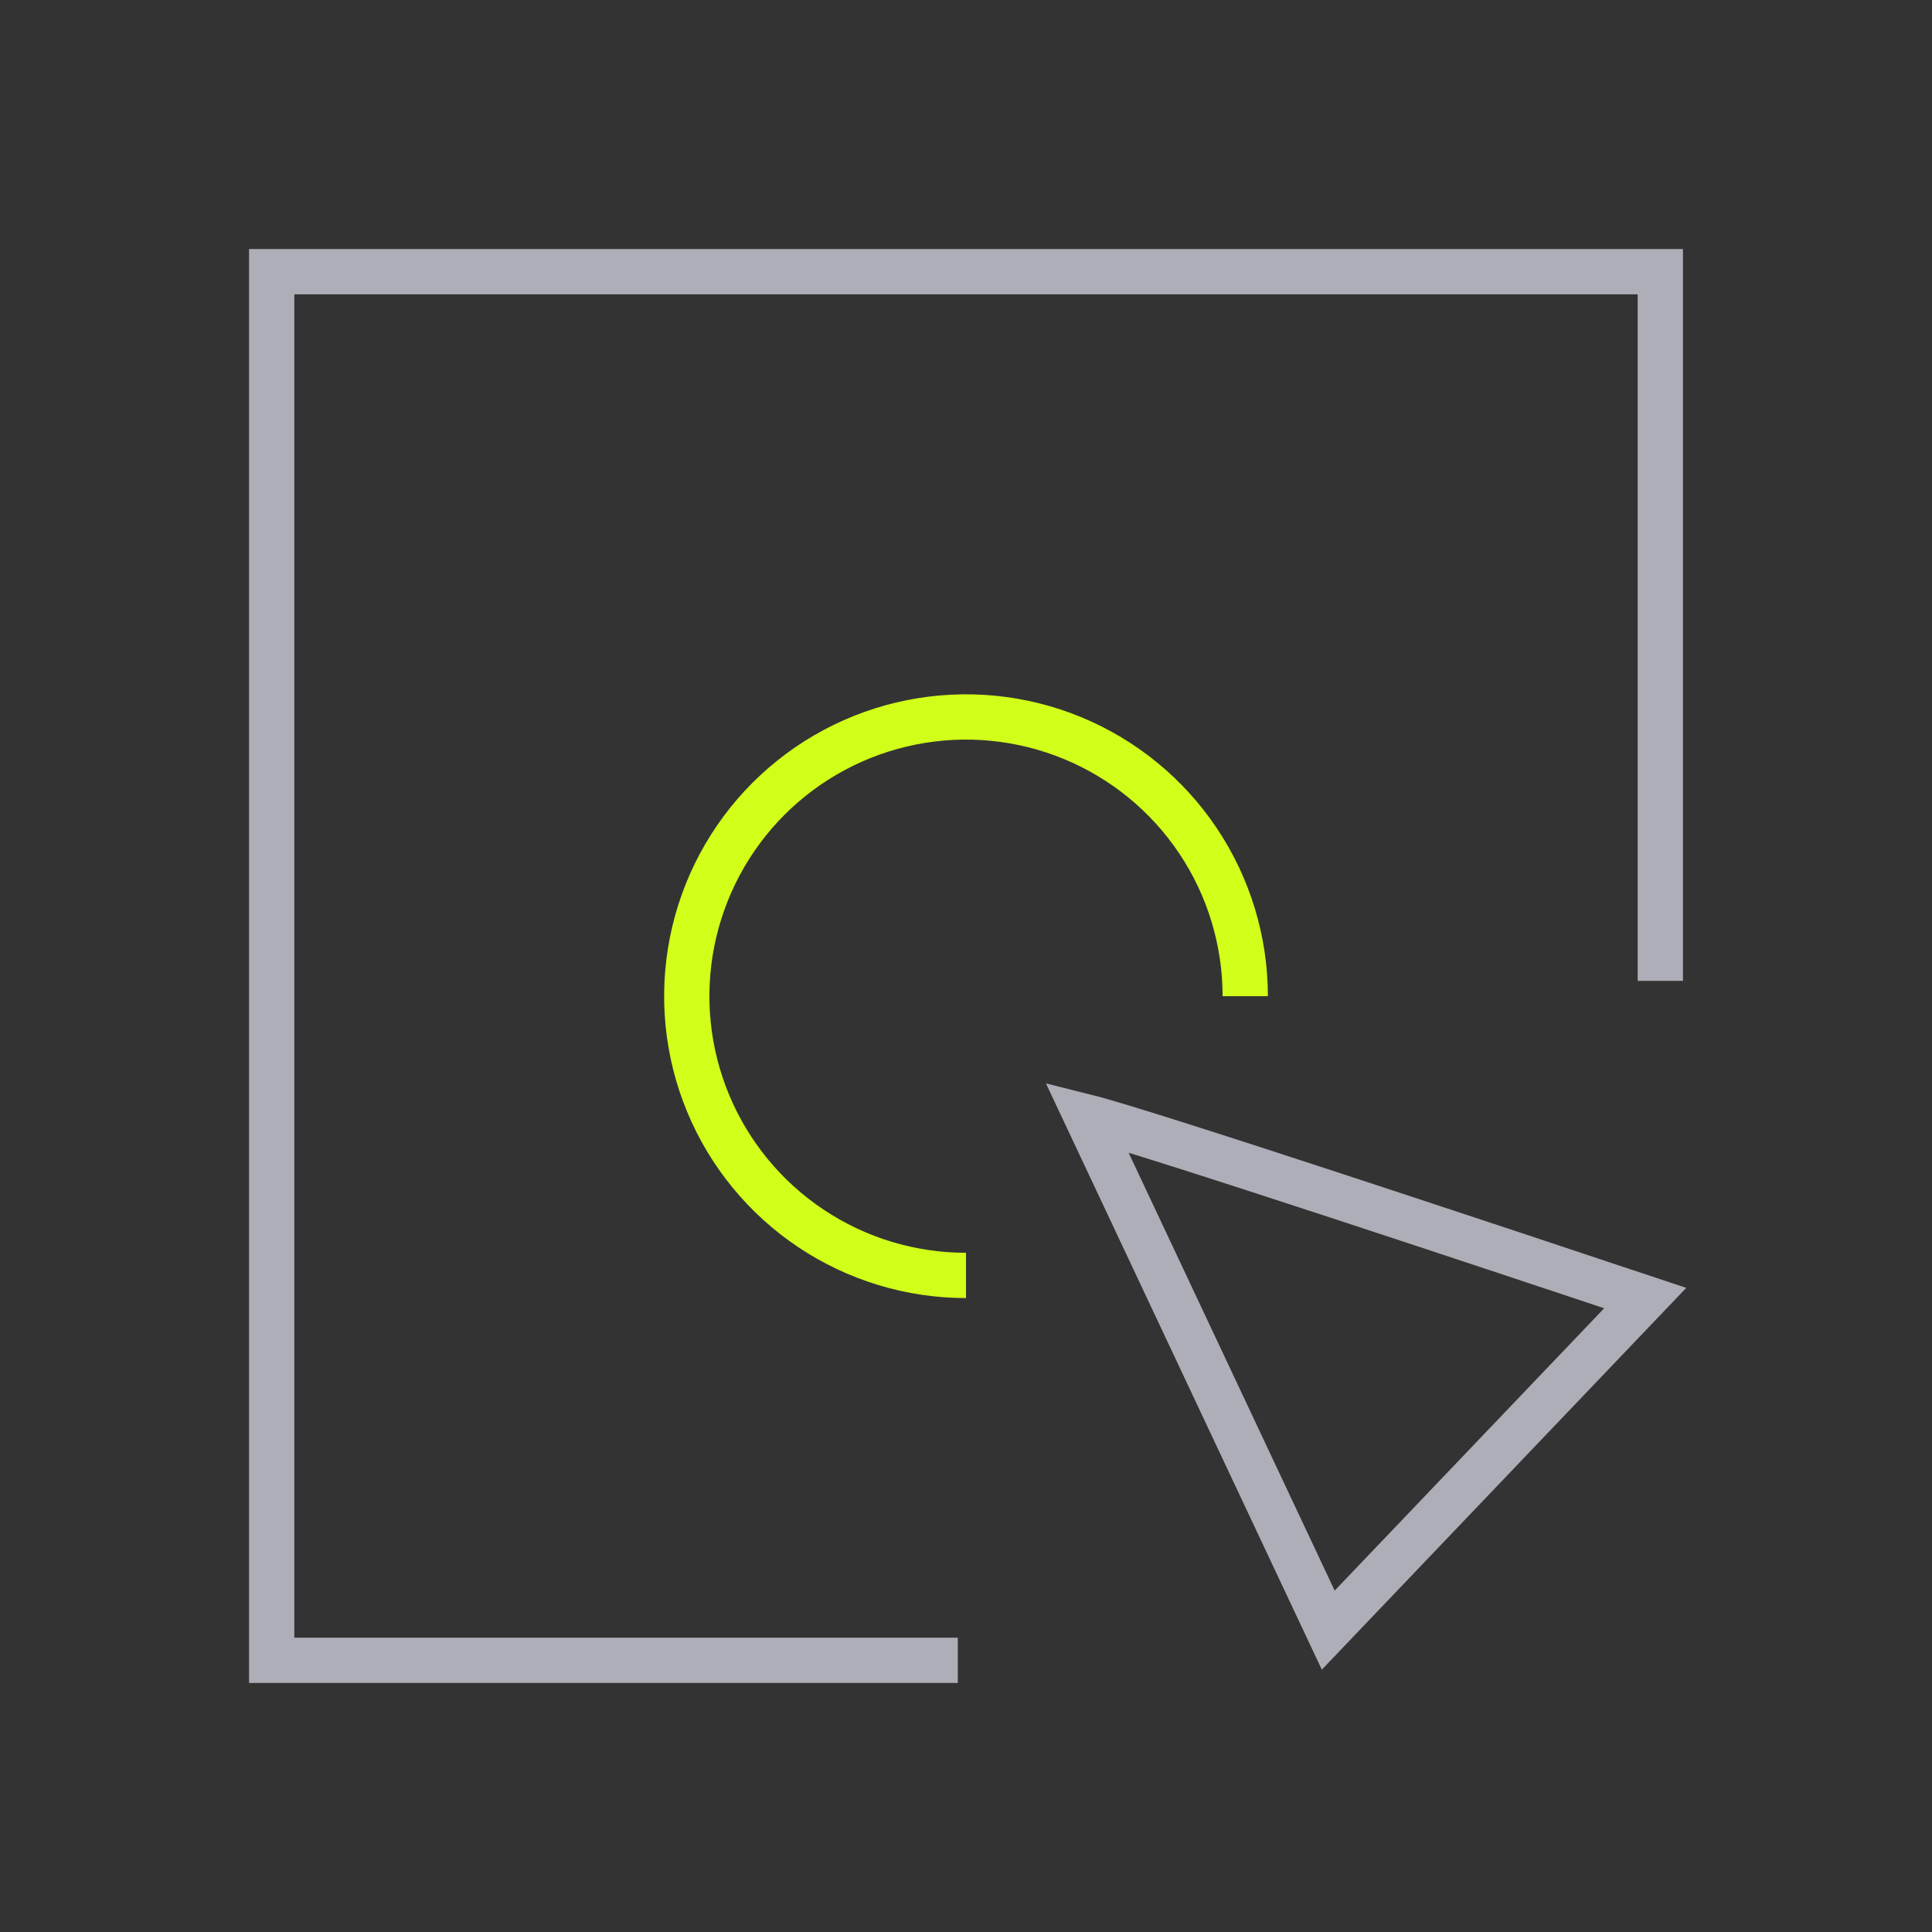<svg width="64" height="64" viewBox="0 0 64 64" fill="none" xmlns="http://www.w3.org/2000/svg">
<rect x="0" y="0" width="64" height="64" fill="#333333" stroke="none"/>
<g clip-path="url(#clip0_22272_20218)">
<path d="M30.978 55H9V9H55V31.742" stroke="#AEAEB8" stroke-width="1.5" stroke-linecap="square"/>
<path d="M54.5 43C50 41.5 38 37.5 36 37L44 54L54.5 43Z" stroke="#AEAEB8" stroke-width="1.5" stroke-linecap="square"/>
<path d="M32 42.25C30.171 42.25 28.382 41.708 26.861 40.691C25.34 39.675 24.154 38.23 23.454 36.54C22.754 34.85 22.571 32.99 22.928 31.195C23.285 29.401 24.166 27.753 25.459 26.459C26.753 25.166 28.401 24.285 30.195 23.928C31.99 23.571 33.85 23.754 35.54 24.454C37.23 25.154 38.675 26.34 39.691 27.861C40.708 29.382 41.25 31.171 41.25 33" stroke="#D1FF19" stroke-width="1.5"/>
</g>
<defs>
<clipPath id="clip0_22272_20218">
<rect width="48" height="48" fill="white" transform="translate(8 8)"/>
</clipPath>
</defs>
</svg>
